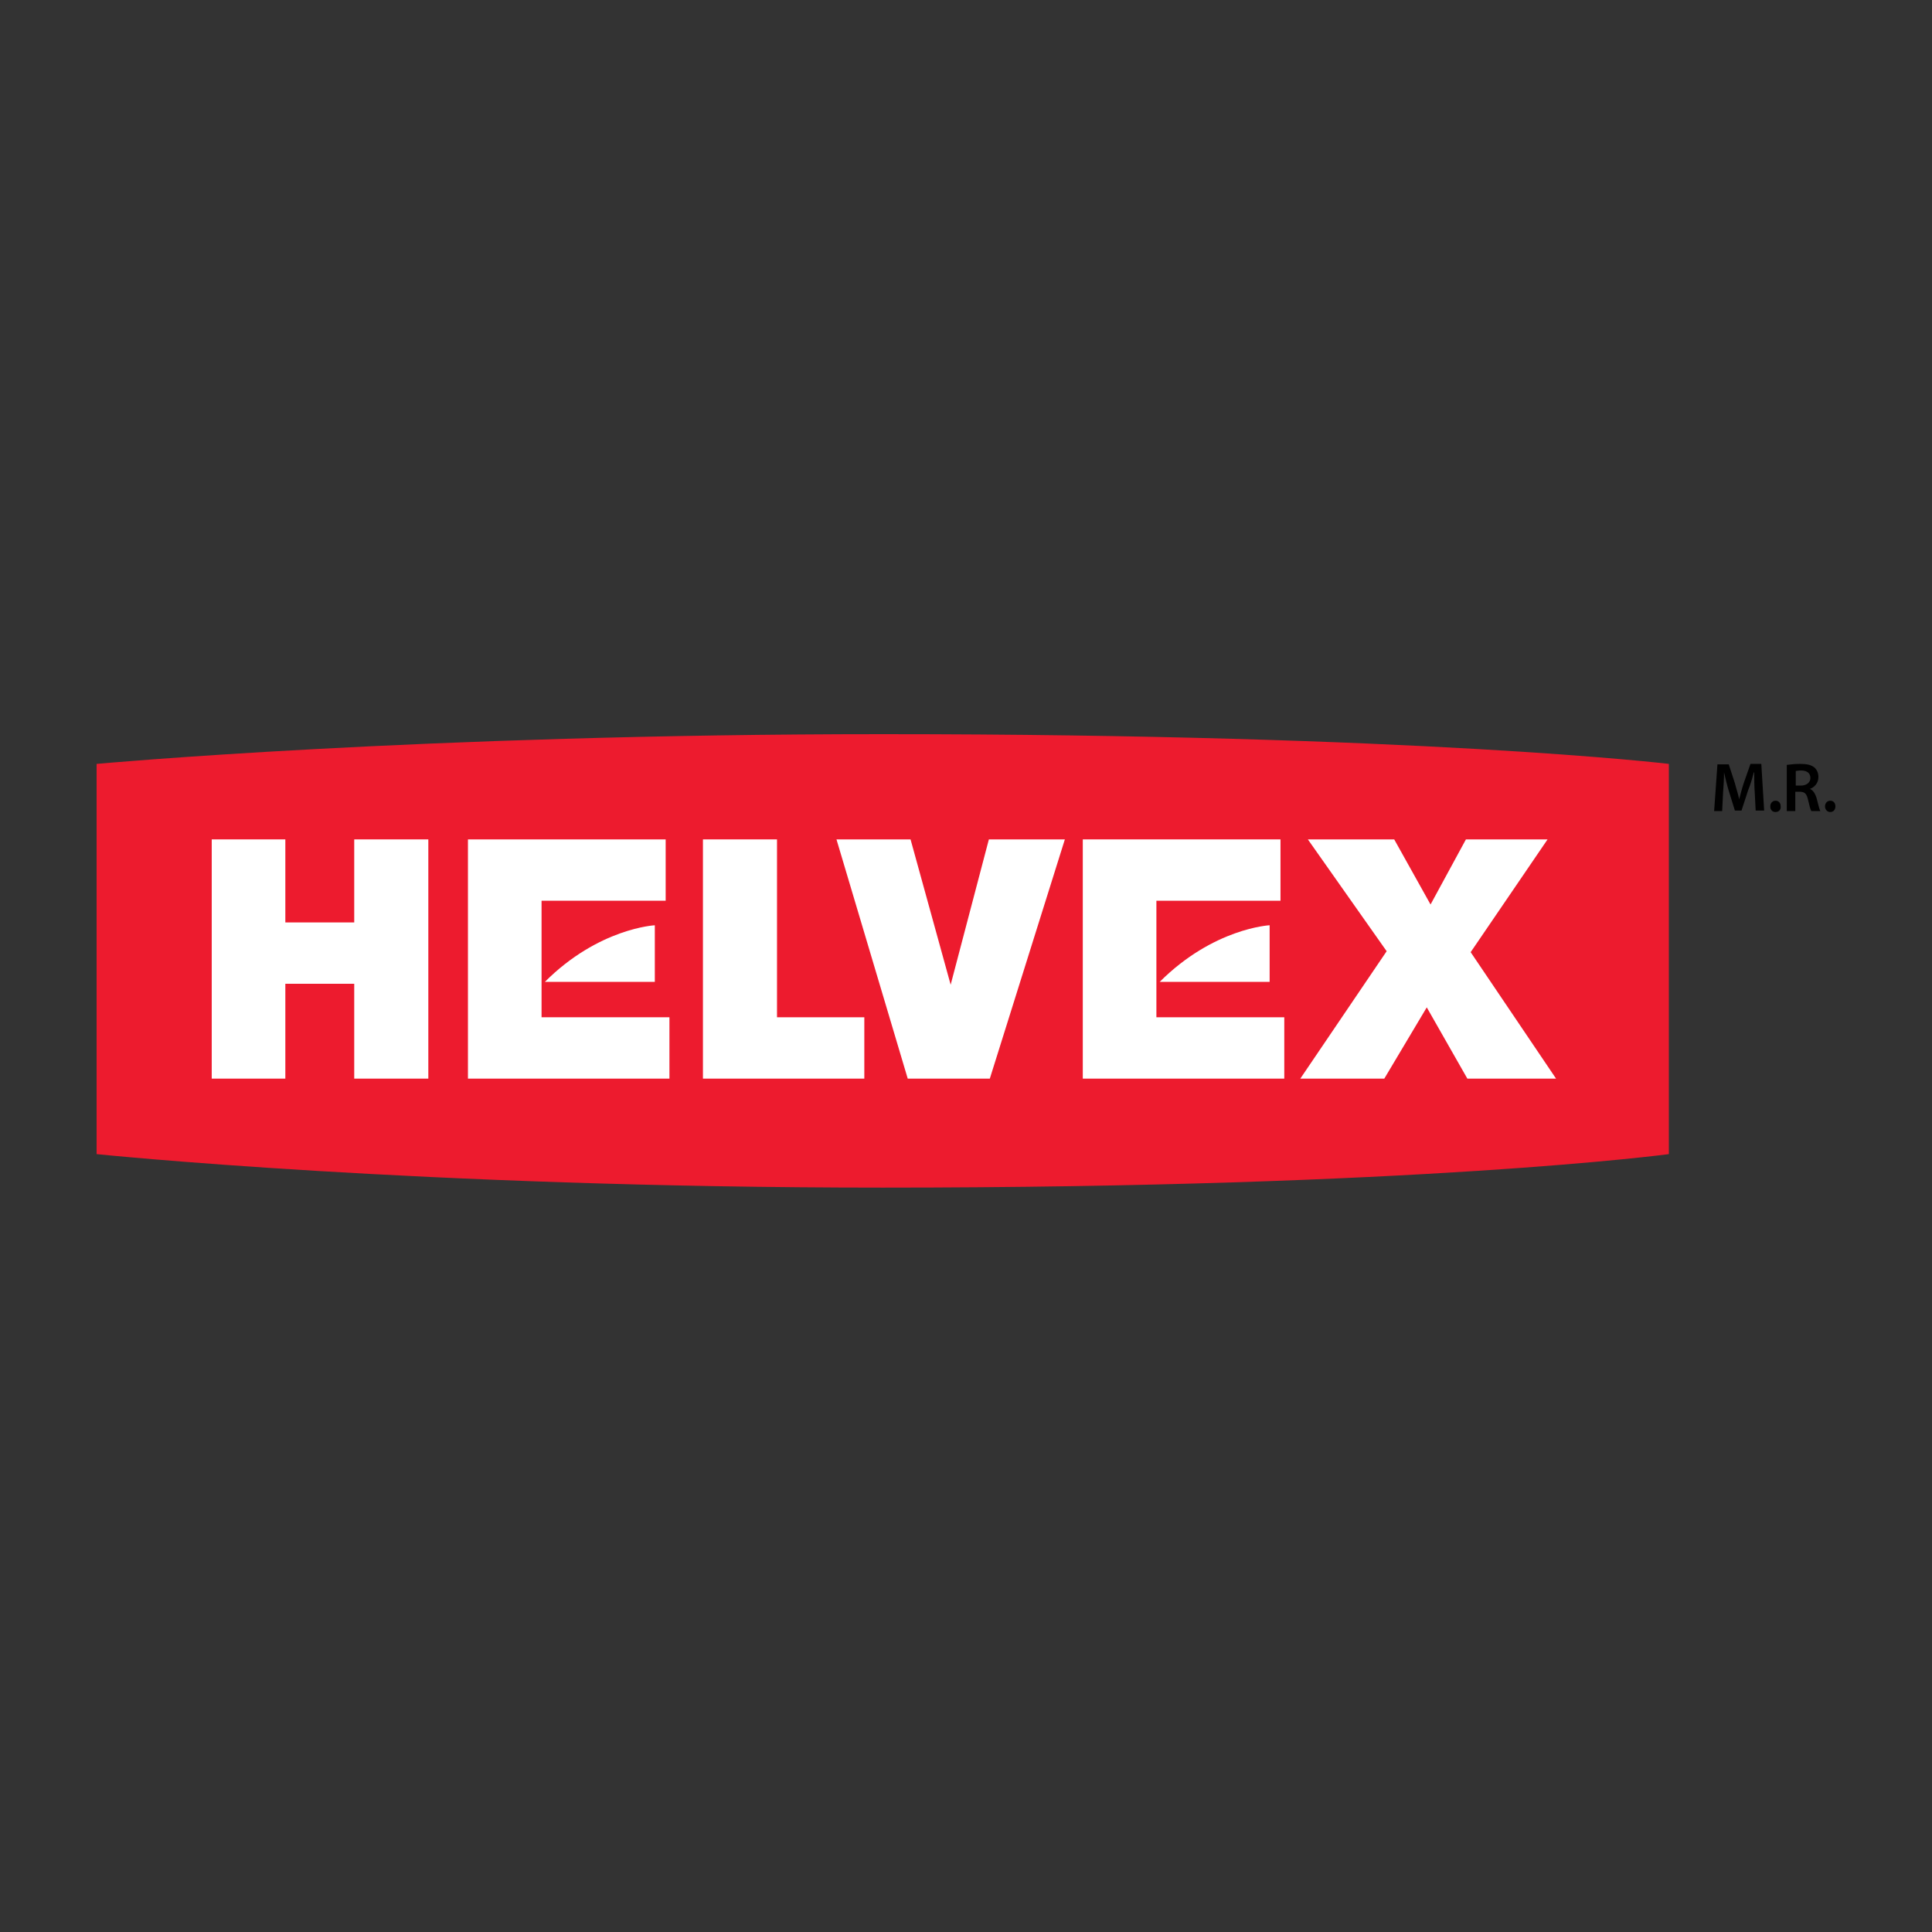 <svg xmlns="http://www.w3.org/2000/svg" width="100" height="100" viewBox="0 0 100 100" fill="none"><rect x="0" y="0" width="100" height="100" fill="#333333" stroke="none"/><path d="M90.824 41.004C90.799 40.687 90.799 40.32 90.799 39.978H90.775C90.701 40.271 90.604 40.613 90.482 40.906L90.14 41.956H89.798L89.48 40.931C89.383 40.613 89.309 40.296 89.236 39.978C89.236 40.296 89.212 40.687 89.187 41.004L89.138 41.981H88.723L88.894 39.563H89.48L89.798 40.54C89.871 40.833 89.969 41.102 90.018 41.37C90.091 41.102 90.164 40.809 90.262 40.516L90.604 39.539H91.165L91.312 41.956H90.873L90.824 41.004Z" fill="black"></path><path d="M91.898 42.03C91.727 42.03 91.63 41.908 91.63 41.737C91.63 41.566 91.752 41.444 91.898 41.444C92.069 41.444 92.167 41.566 92.167 41.737C92.191 41.908 92.069 42.03 91.898 42.03Z" fill="black"></path><path d="M92.509 39.587C92.68 39.563 92.924 39.539 93.168 39.539C93.51 39.539 93.754 39.587 93.925 39.734C94.047 39.856 94.121 40.003 94.121 40.222C94.121 40.54 93.901 40.76 93.681 40.833C93.852 40.906 93.95 41.077 94.023 41.297C94.096 41.59 94.17 41.883 94.218 41.981H93.754C93.706 41.908 93.657 41.712 93.583 41.395C93.51 41.077 93.412 40.98 93.144 40.98H92.924V41.981H92.484V39.587H92.509ZM92.948 40.662H93.217C93.51 40.662 93.706 40.491 93.706 40.271C93.706 40.003 93.51 39.88 93.217 39.88C93.07 39.88 92.997 39.905 92.948 39.905V40.662Z" fill="black"></path><path d="M94.731 42.03C94.585 42.03 94.463 41.908 94.463 41.737C94.463 41.566 94.585 41.444 94.731 41.444C94.902 41.444 95 41.566 95 41.737C95 41.908 94.902 42.03 94.731 42.03Z" fill="black"></path><path fill-rule="evenodd" clip-rule="evenodd" d="M5 39.539C5 39.539 21.754 38 45.689 38C73.507 38 86.379 39.539 86.379 39.539V59.737C86.379 59.737 73.507 61.471 45.689 61.471C21.754 61.471 5 59.737 5 59.737V39.539Z" fill="#ED1B2E"></path><path fill-rule="evenodd" clip-rule="evenodd" d="M10.959 55.829H14.769V50.92H18.335V55.829H22.17V43.447H18.335V47.745H14.769V43.447H10.959V55.829Z" fill="white"></path><path fill-rule="evenodd" clip-rule="evenodd" d="M67.304 55.829H71.651L73.849 52.141L75.95 55.829H80.541L76.121 49.284L80.102 43.447H75.876L74.045 46.817L72.164 43.447H67.695L71.773 49.235L67.304 55.829Z" fill="white"></path><path fill-rule="evenodd" clip-rule="evenodd" d="M55.117 43.447H51.184L49.206 50.969L47.13 43.447H43.296L46.984 55.829H51.233L55.117 43.447Z" fill="white"></path><path fill-rule="evenodd" clip-rule="evenodd" d="M36.384 55.829H44.737V52.654H40.218V43.447H36.384V55.829Z" fill="white"></path><path fill-rule="evenodd" clip-rule="evenodd" d="M24.221 55.829H34.65V52.654H28.031V46.622H34.455V43.447H24.221V55.829ZM33.893 47.892V50.822H28.202C30.986 48.038 33.893 47.892 33.893 47.892Z" fill="white"></path><path fill-rule="evenodd" clip-rule="evenodd" d="M56.045 55.829H66.474V52.654H59.855V46.622H66.278V43.447H56.045V55.829Z" fill="white"></path><path fill-rule="evenodd" clip-rule="evenodd" d="M65.716 47.891V50.822H60.026C62.81 48.038 65.716 47.891 65.716 47.891Z" fill="white"></path></svg>